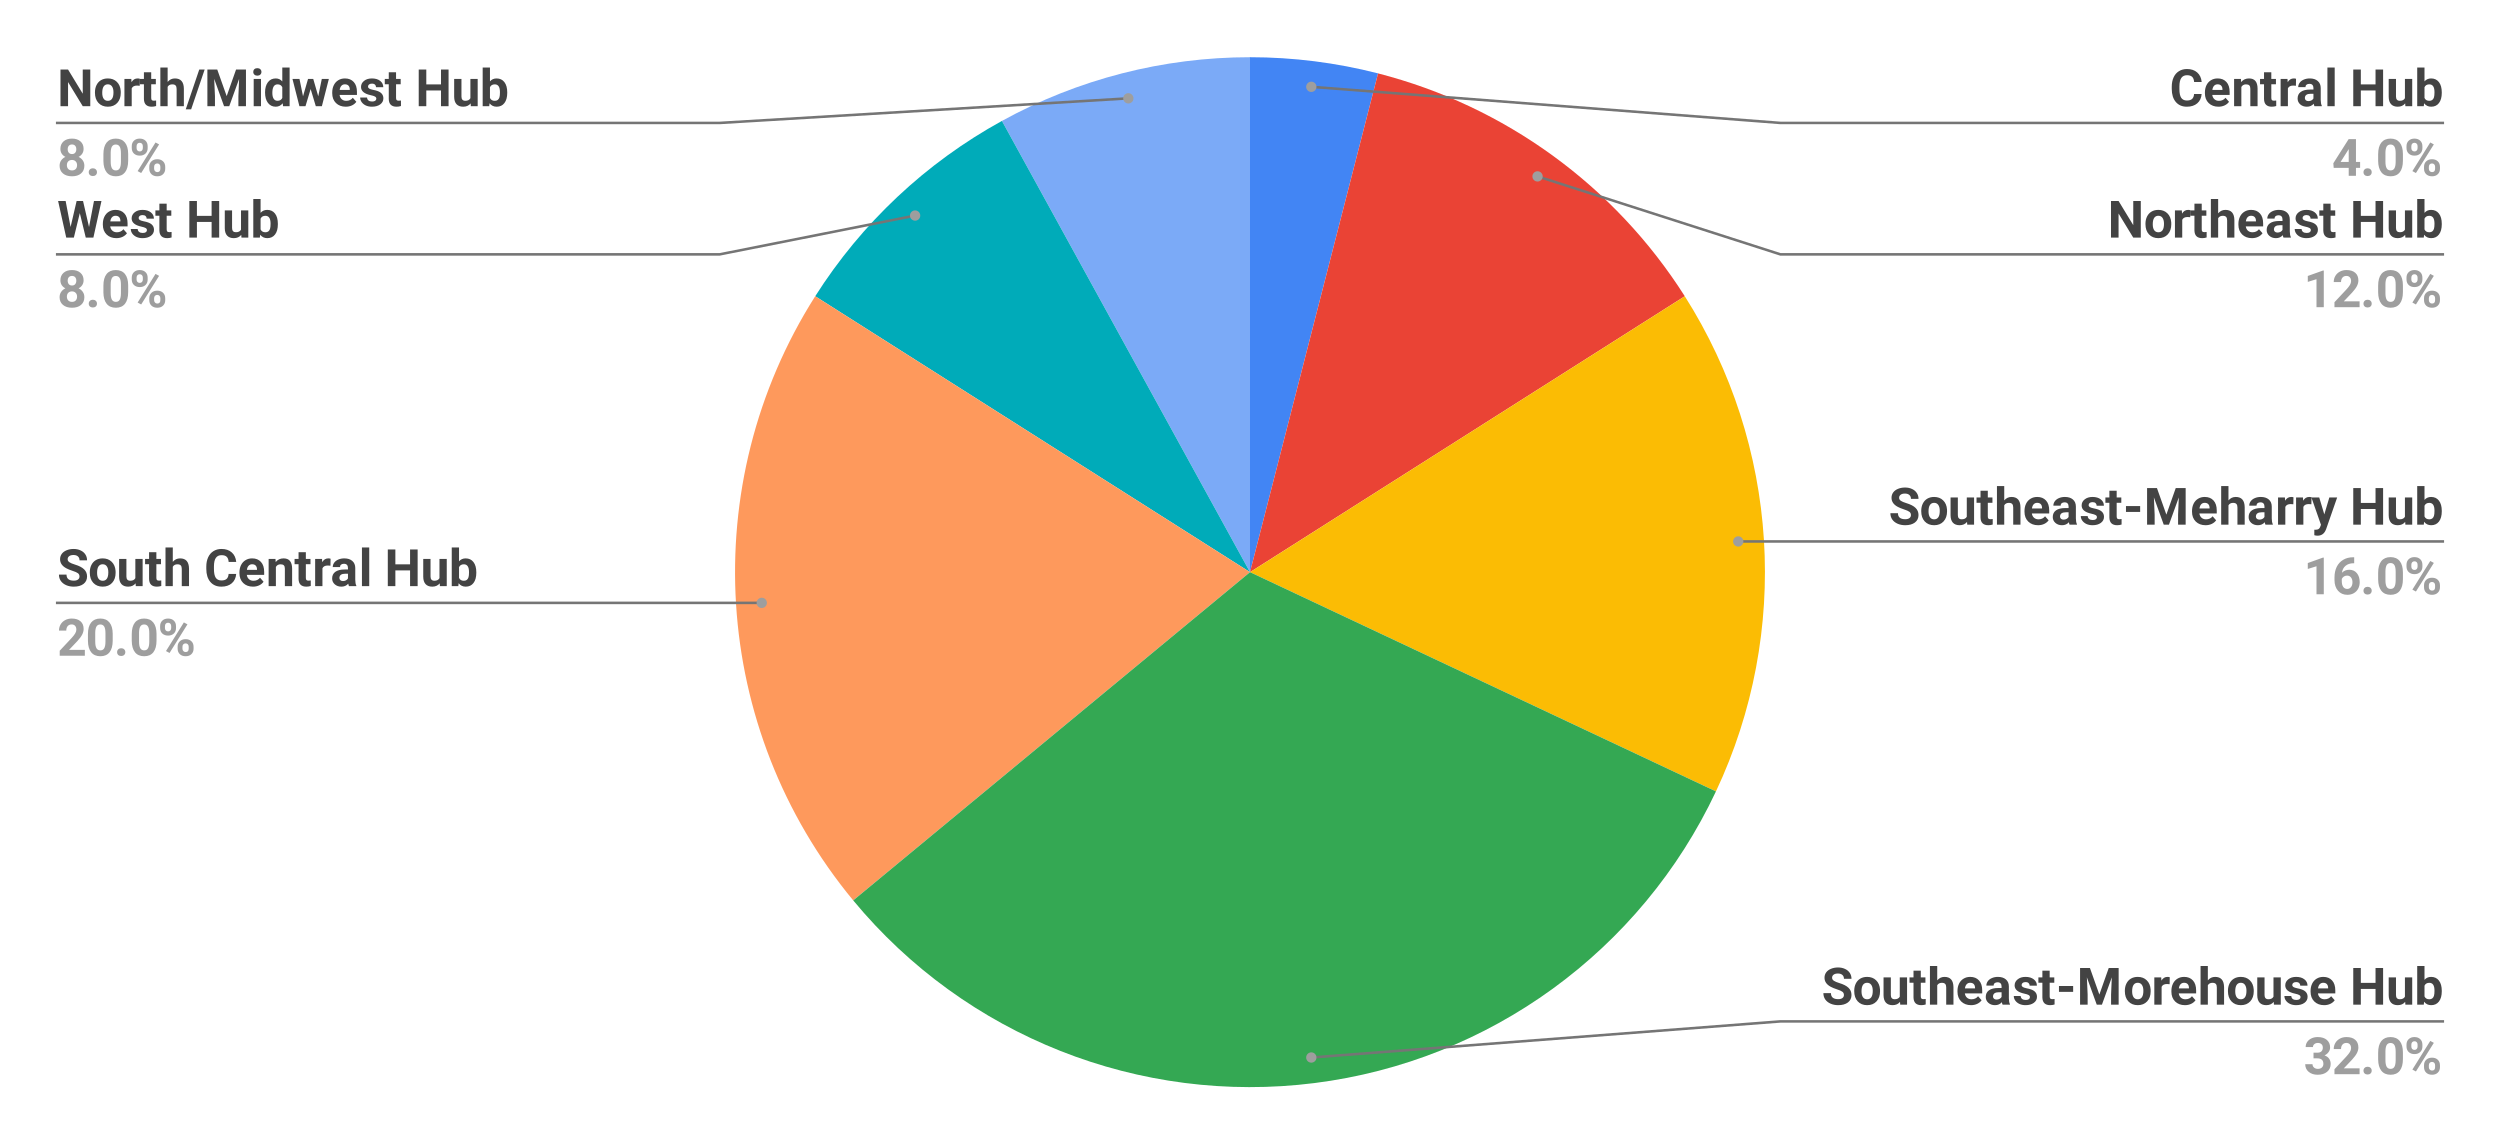 <svg version="1.1" viewBox="0.0 0.0 970.0 444.0" fill="none" stroke="none" stroke-linecap="square" stroke-miterlimit="10" width="970" height="444" xmlns:xlink="http://www.w3.org/1999/xlink" xmlns="http://www.w3.org/2000/svg"><path fill="#ffffff" d="M0 0L970.0 0L970.0 444.0L0 444.0L0 0Z" fill-rule="nonzero"/><path fill="#4285f4" d="M485.0 22.2C501.76 22.2 518.454 24.309 534.688 28.477L485.0 222.0Z" fill-rule="nonzero"/><path fill="#ea4335" d="M534.688 28.477C583.91 41.115 626.467 72.034 653.697 114.942L485.0 222.0Z" fill-rule="nonzero"/><path fill="#fbbc04" d="M653.697 114.942C690.347 172.694 694.908 245.181 665.784 307.071L485.0 222.0Z" fill-rule="nonzero"/><path fill="#7baaf7" d="M388.746 46.914C418.237 30.701 451.346 22.2 485.0 22.2L485.0 222.0Z" fill-rule="nonzero"/><path fill="#00abb9" d="M316.303 114.942C334.336 86.527 359.254 63.127 388.746 46.914L485.0 222.0Z" fill-rule="nonzero"/><path fill="#fe995c" d="M331.051 349.357C275.877 282.663 269.923 188.026 316.303 114.942L485.0 222.0Z" fill-rule="nonzero"/><path fill="#34a853" d="M665.784 307.071C636.661 368.961 577.902 411.652 510.042 420.225C442.181 428.797 374.651 402.06 331.051 349.357L485.0 222.0Z" fill-rule="nonzero"/><path fill="#434343" d="M35.028 41.2L32.106 41.2L26.403 31.841L26.403 41.2L23.466 41.2L23.466 26.981L26.403 26.981L32.106 36.356L32.106 26.981L35.028 26.981L35.028 41.2ZM36.841 35.825Q36.841 34.247 37.45 33.013Q38.059 31.778 39.184 31.106Q40.325 30.434 41.841 30.434Q43.981 30.434 45.325 31.747Q46.684 33.059 46.841 35.294L46.856 36.028Q46.856 38.45 45.497 39.934Q44.138 41.403 41.856 41.403Q39.575 41.403 38.2 39.934Q36.841 38.466 36.841 35.95L36.841 35.825ZM39.669 36.028Q39.669 37.528 40.231 38.325Q40.794 39.122 41.856 39.122Q42.888 39.122 43.45 38.341Q44.028 37.544 44.028 35.825Q44.028 34.341 43.45 33.528Q42.888 32.716 41.841 32.716Q40.794 32.716 40.231 33.528Q39.669 34.341 39.669 36.028ZM54.216 33.278Q53.653 33.2 53.2 33.2Q51.606 33.2 51.106 34.278L51.106 41.2L48.278 41.2L48.278 30.637L50.95 30.637L51.028 31.887Q51.872 30.434 53.388 30.434Q53.856 30.434 54.263 30.559L54.216 33.278ZM58.669 28.028L58.669 30.637L60.466 30.637L60.466 32.7L58.669 32.7L58.669 37.981Q58.669 38.559 58.888 38.825Q59.106 39.075 59.747 39.075Q60.216 39.075 60.575 38.997L60.575 41.138Q59.747 41.403 58.872 41.403Q55.903 41.403 55.841 38.403L55.841 32.7L54.294 32.7L54.294 30.637L55.841 30.637L55.841 28.028L58.669 28.028ZM65.044 31.778Q66.169 30.434 67.856 30.434Q71.294 30.434 71.341 34.434L71.341 41.2L68.528 41.2L68.528 34.513Q68.528 33.606 68.138 33.169Q67.747 32.731 66.841 32.731Q65.591 32.731 65.044 33.684L65.044 41.2L62.216 41.2L62.216 26.2L65.044 26.2L65.044 31.778ZM74.169 42.419L72.075 42.419L77.309 26.981L79.403 26.981L74.169 42.419ZM84.294 26.981L87.95 37.294L91.591 26.981L95.434 26.981L95.434 41.2L92.497 41.2L92.497 37.309L92.778 30.606L88.95 41.2L86.934 41.2L83.106 30.606L83.403 37.309L83.403 41.2L80.466 41.2L80.466 26.981L84.294 26.981ZM101.263 41.2L98.434 41.2L98.434 30.637L101.263 30.637L101.263 41.2ZM98.263 27.903Q98.263 27.262 98.684 26.856Q99.122 26.45 99.841 26.45Q100.575 26.45 100.997 26.856Q101.434 27.262 101.434 27.903Q101.434 28.544 100.997 28.95Q100.559 29.356 99.841 29.356Q99.138 29.356 98.7 28.95Q98.263 28.544 98.263 27.903ZM102.841 35.841Q102.841 33.372 103.95 31.903Q105.059 30.434 106.981 30.434Q108.528 30.434 109.528 31.591L109.528 26.2L112.372 26.2L112.372 41.2L109.825 41.2L109.684 40.075Q108.622 41.403 106.966 41.403Q105.106 41.403 103.966 39.934Q102.841 38.45 102.841 35.841ZM105.669 36.044Q105.669 37.528 106.184 38.325Q106.7 39.106 107.684 39.106Q108.997 39.106 109.528 38.013L109.528 33.841Q109.013 32.731 107.716 32.731Q105.669 32.731 105.669 36.044ZM123.481 37.356L124.856 30.637L127.591 30.637L124.888 41.2L122.528 41.2L120.528 34.544L118.528 41.2L116.169 41.2L113.481 30.637L116.2 30.637L117.575 37.356L119.513 30.637L121.544 30.637L123.481 37.356ZM134.153 41.403Q131.825 41.403 130.356 39.981Q128.903 38.544 128.903 36.169L128.903 35.903Q128.903 34.309 129.512 33.059Q130.137 31.794 131.262 31.122Q132.387 30.434 133.841 30.434Q135.997 30.434 137.247 31.809Q138.497 33.169 138.497 35.684L138.497 36.841L131.762 36.841Q131.903 37.872 132.591 38.497Q133.278 39.122 134.341 39.122Q135.966 39.122 136.887 37.934L138.262 39.497Q137.637 40.388 136.544 40.903Q135.466 41.403 134.153 41.403ZM133.825 32.716Q132.981 32.716 132.45 33.294Q131.934 33.856 131.794 34.903L135.716 34.903L135.716 34.684Q135.7 33.747 135.216 33.231Q134.731 32.716 133.825 32.716ZM146.012 38.278Q146.012 37.763 145.497 37.466Q144.981 37.169 143.856 36.934Q140.075 36.138 140.075 33.731Q140.075 32.325 141.247 31.387Q142.419 30.434 144.294 30.434Q146.309 30.434 147.512 31.387Q148.716 32.325 148.716 33.841L145.903 33.841Q145.903 33.247 145.512 32.856Q145.122 32.45 144.294 32.45Q143.575 32.45 143.184 32.778Q142.794 33.091 142.794 33.591Q142.794 34.059 143.231 34.356Q143.684 34.638 144.731 34.856Q145.794 35.059 146.512 35.325Q148.747 36.138 148.747 38.169Q148.747 39.606 147.512 40.513Q146.278 41.403 144.309 41.403Q142.981 41.403 141.95 40.934Q140.919 40.45 140.325 39.622Q139.747 38.794 139.747 37.841L142.419 37.841Q142.466 38.591 142.981 38.997Q143.497 39.388 144.372 39.388Q145.184 39.388 145.591 39.091Q146.012 38.778 146.012 38.278ZM153.669 28.028L153.669 30.637L155.466 30.637L155.466 32.7L153.669 32.7L153.669 37.981Q153.669 38.559 153.887 38.825Q154.106 39.075 154.747 39.075Q155.216 39.075 155.575 38.997L155.575 41.138Q154.747 41.403 153.872 41.403Q150.903 41.403 150.841 38.403L150.841 32.7L149.294 32.7L149.294 30.637L150.841 30.637L150.841 28.028L153.669 28.028ZM174.044 41.2L171.106 41.2L171.106 35.106L165.403 35.106L165.403 41.2L162.466 41.2L162.466 26.981L165.403 26.981L165.403 32.747L171.106 32.747L171.106 26.981L174.044 26.981L174.044 41.2ZM182.606 40.122Q181.575 41.403 179.716 41.403Q178.028 41.403 177.122 40.419Q176.231 39.434 176.216 37.559L176.216 30.637L179.044 30.637L179.044 37.466Q179.044 39.106 180.544 39.106Q181.981 39.106 182.512 38.106L182.512 30.637L185.341 30.637L185.341 41.2L182.684 41.2L182.606 40.122ZM196.809 36.013Q196.809 38.559 195.716 39.981Q194.637 41.403 192.7 41.403Q190.981 41.403 189.95 40.075L189.825 41.2L187.278 41.2L187.278 26.2L190.106 26.2L190.106 31.575Q191.091 30.434 192.669 30.434Q194.606 30.434 195.7 31.856Q196.809 33.278 196.809 35.856L196.809 36.013ZM193.981 35.809Q193.981 34.2 193.466 33.466Q192.966 32.731 191.966 32.731Q190.622 32.731 190.106 33.841L190.106 38.013Q190.622 39.122 191.981 39.122Q193.356 39.122 193.778 37.778Q193.981 37.122 193.981 35.809Z" fill-rule="nonzero"/><path fill="#9e9e9e" d="M32.434 57.762Q32.434 58.794 31.919 59.606Q31.403 60.403 30.497 60.872Q31.528 61.372 32.122 62.247Q32.731 63.122 32.731 64.309Q32.731 66.2 31.434 67.309Q30.153 68.403 27.934 68.403Q25.731 68.403 24.419 67.294Q23.122 66.184 23.122 64.309Q23.122 63.122 23.731 62.247Q24.341 61.356 25.372 60.872Q24.45 60.403 23.934 59.606Q23.434 58.794 23.434 57.762Q23.434 55.95 24.637 54.872Q25.856 53.778 27.934 53.778Q29.997 53.778 31.216 54.856Q32.434 55.919 32.434 57.762ZM29.903 64.091Q29.903 63.169 29.356 62.622Q28.825 62.059 27.919 62.059Q27.028 62.059 26.481 62.606Q25.95 63.153 25.95 64.091Q25.95 65.013 26.481 65.575Q27.012 66.122 27.95 66.122Q28.856 66.122 29.372 65.591Q29.903 65.044 29.903 64.091ZM29.606 57.903Q29.606 57.059 29.169 56.559Q28.731 56.059 27.934 56.059Q27.137 56.059 26.7 56.559Q26.262 57.044 26.262 57.903Q26.262 58.747 26.7 59.262Q27.137 59.778 27.934 59.778Q28.747 59.778 29.169 59.262Q29.606 58.747 29.606 57.903ZM34.434 66.809Q34.434 66.138 34.888 65.716Q35.341 65.294 36.028 65.294Q36.716 65.294 37.169 65.716Q37.622 66.138 37.622 66.809Q37.622 67.481 37.169 67.903Q36.731 68.309 36.028 68.309Q35.325 68.309 34.872 67.903Q34.434 67.481 34.434 66.809ZM49.731 62.325Q49.731 65.263 48.513 66.841Q47.294 68.403 44.95 68.403Q42.622 68.403 41.388 66.872Q40.153 65.325 40.122 62.466L40.122 59.856Q40.122 56.872 41.356 55.325Q42.606 53.778 44.919 53.778Q47.247 53.778 48.481 55.309Q49.716 56.841 49.731 59.7L49.731 62.325ZM46.919 59.45Q46.919 57.684 46.434 56.887Q45.95 56.075 44.919 56.075Q43.934 56.075 43.45 56.841Q42.981 57.606 42.95 59.231L42.95 62.684Q42.95 64.434 43.419 65.278Q43.903 66.122 44.95 66.122Q45.981 66.122 46.434 65.309Q46.903 64.497 46.919 62.825L46.919 59.45ZM51.122 56.716Q51.122 55.403 51.966 54.591Q52.825 53.778 54.2 53.778Q55.606 53.778 56.45 54.591Q57.294 55.387 57.294 56.762L57.294 57.466Q57.294 58.778 56.45 59.591Q55.606 60.387 54.231 60.387Q52.841 60.387 51.981 59.591Q51.122 58.778 51.122 57.403L51.122 56.716ZM52.997 57.466Q52.997 58.059 53.341 58.419Q53.684 58.762 54.231 58.762Q54.778 58.762 55.091 58.403Q55.419 58.044 55.419 57.434L55.419 56.716Q55.419 56.122 55.091 55.762Q54.778 55.403 54.2 55.403Q53.669 55.403 53.325 55.762Q52.997 56.122 52.997 56.747L52.997 57.466ZM57.919 64.716Q57.919 63.387 58.778 62.591Q59.638 61.778 61.013 61.778Q62.403 61.778 63.247 62.575Q64.106 63.372 64.106 64.778L64.106 65.481Q64.106 66.778 63.263 67.591Q62.434 68.403 61.028 68.403Q59.622 68.403 58.763 67.591Q57.919 66.778 57.919 65.434L57.919 64.716ZM59.794 65.481Q59.794 66.013 60.138 66.403Q60.497 66.778 61.028 66.778Q62.216 66.778 62.216 65.45L62.216 64.716Q62.216 64.122 61.888 63.778Q61.559 63.419 61.013 63.419Q60.466 63.419 60.122 63.778Q59.794 64.122 59.794 64.747L59.794 65.481ZM54.778 67.138L53.403 66.388L60.341 55.278L61.731 56.028L54.778 67.138Z" fill-rule="nonzero"/><path stroke="#757575" stroke-width="1.0" stroke-linecap="butt" d="M22.2 47.7L279.2 47.7L437.796 38.153" fill-rule="nonzero"/><path fill="#9e9e9e" d="M439.796 38.153C439.796 37.049 438.901 36.153 437.796 36.153C436.692 36.153 435.796 37.049 435.796 38.153C435.796 39.258 436.692 40.153 437.796 40.153C438.901 40.153 439.796 39.258 439.796 38.153" fill-rule="nonzero"/><path fill="#434343" d="M34.544 88.091L36.466 77.981L39.372 77.981L36.231 92.2L33.278 92.2L30.966 82.684L28.653 92.2L25.7 92.2L22.544 77.981L25.466 77.981L27.387 88.075L29.731 77.981L32.216 77.981L34.544 88.091ZM45.153 92.403Q42.825 92.403 41.356 90.981Q39.903 89.544 39.903 87.169L39.903 86.903Q39.903 85.309 40.513 84.059Q41.138 82.794 42.263 82.122Q43.388 81.434 44.841 81.434Q46.997 81.434 48.247 82.809Q49.497 84.169 49.497 86.684L49.497 87.841L42.763 87.841Q42.903 88.872 43.591 89.497Q44.278 90.122 45.341 90.122Q46.966 90.122 47.888 88.934L49.263 90.497Q48.638 91.388 47.544 91.903Q46.466 92.403 45.153 92.403ZM44.825 83.716Q43.981 83.716 43.45 84.294Q42.934 84.856 42.794 85.903L46.716 85.903L46.716 85.684Q46.7 84.747 46.216 84.231Q45.731 83.716 44.825 83.716ZM57.013 89.278Q57.013 88.763 56.497 88.466Q55.981 88.169 54.856 87.934Q51.075 87.138 51.075 84.731Q51.075 83.325 52.247 82.388Q53.419 81.434 55.294 81.434Q57.309 81.434 58.513 82.388Q59.716 83.325 59.716 84.841L56.903 84.841Q56.903 84.247 56.513 83.856Q56.122 83.45 55.294 83.45Q54.575 83.45 54.184 83.778Q53.794 84.091 53.794 84.591Q53.794 85.059 54.231 85.356Q54.684 85.638 55.731 85.856Q56.794 86.059 57.513 86.325Q59.747 87.138 59.747 89.169Q59.747 90.606 58.513 91.513Q57.278 92.403 55.309 92.403Q53.981 92.403 52.95 91.934Q51.919 91.45 51.325 90.622Q50.747 89.794 50.747 88.841L53.419 88.841Q53.466 89.591 53.981 89.997Q54.497 90.388 55.372 90.388Q56.184 90.388 56.591 90.091Q57.013 89.778 57.013 89.278ZM64.669 79.028L64.669 81.638L66.466 81.638L66.466 83.7L64.669 83.7L64.669 88.981Q64.669 89.559 64.888 89.825Q65.106 90.075 65.747 90.075Q66.216 90.075 66.575 89.997L66.575 92.138Q65.747 92.403 64.872 92.403Q61.903 92.403 61.841 89.403L61.841 83.7L60.294 83.7L60.294 81.638L61.841 81.638L61.841 79.028L64.669 79.028ZM85.044 92.2L82.106 92.2L82.106 86.106L76.403 86.106L76.403 92.2L73.466 92.2L73.466 77.981L76.403 77.981L76.403 83.747L82.106 83.747L82.106 77.981L85.044 77.981L85.044 92.2ZM93.606 91.122Q92.575 92.403 90.716 92.403Q89.028 92.403 88.122 91.419Q87.231 90.434 87.216 88.559L87.216 81.638L90.044 81.638L90.044 88.466Q90.044 90.106 91.544 90.106Q92.981 90.106 93.513 89.106L93.513 81.638L96.341 81.638L96.341 92.2L93.684 92.2L93.606 91.122ZM107.809 87.013Q107.809 89.559 106.716 90.981Q105.638 92.403 103.7 92.403Q101.981 92.403 100.95 91.075L100.825 92.2L98.278 92.2L98.278 77.2L101.106 77.2L101.106 82.575Q102.091 81.434 103.669 81.434Q105.606 81.434 106.7 82.856Q107.809 84.278 107.809 86.856L107.809 87.013ZM104.981 86.809Q104.981 85.2 104.466 84.466Q103.966 83.731 102.966 83.731Q101.622 83.731 101.106 84.841L101.106 89.013Q101.622 90.122 102.981 90.122Q104.356 90.122 104.778 88.778Q104.981 88.122 104.981 86.809Z" fill-rule="nonzero"/><path fill="#9e9e9e" d="M32.434 108.763Q32.434 109.794 31.919 110.606Q31.403 111.403 30.497 111.872Q31.528 112.372 32.122 113.247Q32.731 114.122 32.731 115.309Q32.731 117.2 31.434 118.309Q30.153 119.403 27.934 119.403Q25.731 119.403 24.419 118.294Q23.122 117.184 23.122 115.309Q23.122 114.122 23.731 113.247Q24.341 112.356 25.372 111.872Q24.45 111.403 23.934 110.606Q23.434 109.794 23.434 108.763Q23.434 106.95 24.637 105.872Q25.856 104.778 27.934 104.778Q29.997 104.778 31.216 105.856Q32.434 106.919 32.434 108.763ZM29.903 115.091Q29.903 114.169 29.356 113.622Q28.825 113.059 27.919 113.059Q27.028 113.059 26.481 113.606Q25.95 114.153 25.95 115.091Q25.95 116.013 26.481 116.575Q27.012 117.122 27.95 117.122Q28.856 117.122 29.372 116.591Q29.903 116.044 29.903 115.091ZM29.606 108.903Q29.606 108.059 29.169 107.559Q28.731 107.059 27.934 107.059Q27.137 107.059 26.7 107.559Q26.262 108.044 26.262 108.903Q26.262 109.747 26.7 110.263Q27.137 110.778 27.934 110.778Q28.747 110.778 29.169 110.263Q29.606 109.747 29.606 108.903ZM34.434 117.809Q34.434 117.138 34.888 116.716Q35.341 116.294 36.028 116.294Q36.716 116.294 37.169 116.716Q37.622 117.138 37.622 117.809Q37.622 118.481 37.169 118.903Q36.731 119.309 36.028 119.309Q35.325 119.309 34.872 118.903Q34.434 118.481 34.434 117.809ZM49.731 113.325Q49.731 116.263 48.513 117.841Q47.294 119.403 44.95 119.403Q42.622 119.403 41.388 117.872Q40.153 116.325 40.122 113.466L40.122 110.856Q40.122 107.872 41.356 106.325Q42.606 104.778 44.919 104.778Q47.247 104.778 48.481 106.309Q49.716 107.841 49.731 110.7L49.731 113.325ZM46.919 110.45Q46.919 108.684 46.434 107.888Q45.95 107.075 44.919 107.075Q43.934 107.075 43.45 107.841Q42.981 108.606 42.95 110.231L42.95 113.684Q42.95 115.434 43.419 116.278Q43.903 117.122 44.95 117.122Q45.981 117.122 46.434 116.309Q46.903 115.497 46.919 113.825L46.919 110.45ZM51.122 107.716Q51.122 106.403 51.966 105.591Q52.825 104.778 54.2 104.778Q55.606 104.778 56.45 105.591Q57.294 106.388 57.294 107.763L57.294 108.466Q57.294 109.778 56.45 110.591Q55.606 111.388 54.231 111.388Q52.841 111.388 51.981 110.591Q51.122 109.778 51.122 108.403L51.122 107.716ZM52.997 108.466Q52.997 109.059 53.341 109.419Q53.684 109.763 54.231 109.763Q54.778 109.763 55.091 109.403Q55.419 109.044 55.419 108.434L55.419 107.716Q55.419 107.122 55.091 106.763Q54.778 106.403 54.2 106.403Q53.669 106.403 53.325 106.763Q52.997 107.122 52.997 107.747L52.997 108.466ZM57.919 115.716Q57.919 114.388 58.778 113.591Q59.638 112.778 61.013 112.778Q62.403 112.778 63.247 113.575Q64.106 114.372 64.106 115.778L64.106 116.481Q64.106 117.778 63.263 118.591Q62.434 119.403 61.028 119.403Q59.622 119.403 58.763 118.591Q57.919 117.778 57.919 116.434L57.919 115.716ZM59.794 116.481Q59.794 117.013 60.138 117.403Q60.497 117.778 61.028 117.778Q62.216 117.778 62.216 116.45L62.216 115.716Q62.216 115.122 61.888 114.778Q61.559 114.419 61.013 114.419Q60.466 114.419 60.122 114.778Q59.794 115.122 59.794 115.747L59.794 116.481ZM54.778 118.138L53.403 117.388L60.341 106.278L61.731 107.028L54.778 118.138Z" fill-rule="nonzero"/><path stroke="#757575" stroke-width="1.0" stroke-linecap="butt" d="M22.2 98.7L279.2 98.7L355.066 83.634" fill-rule="nonzero"/><path fill="#9e9e9e" d="M357.066 83.634C357.066 82.53 356.171 81.634 355.066 81.634C353.962 81.634 353.066 82.53 353.066 83.634C353.066 84.739 353.962 85.634 355.066 85.634C356.171 85.634 357.066 84.739 357.066 83.634" fill-rule="nonzero"/><path fill="#434343" d="M30.841 223.684Q30.841 222.856 30.247 222.418Q29.669 221.965 28.137 221.481Q26.622 220.981 25.731 220.496Q23.309 219.2 23.309 216.981Q23.309 215.825 23.95 214.918Q24.606 214.012 25.825 213.512Q27.044 212.996 28.559 212.996Q30.075 212.996 31.262 213.559Q32.466 214.106 33.122 215.121Q33.778 216.121 33.778 217.403L30.856 217.403Q30.856 216.418 30.231 215.887Q29.622 215.34 28.512 215.34Q27.434 215.34 26.841 215.793Q26.247 216.246 26.247 216.981Q26.247 217.684 26.934 218.153Q27.637 218.621 28.997 219.028Q31.497 219.778 32.638 220.903Q33.778 222.012 33.778 223.668Q33.778 225.512 32.388 226.575Q30.997 227.621 28.622 227.621Q26.981 227.621 25.637 227.028Q24.294 226.418 23.575 225.371Q22.872 224.325 22.872 222.95L25.809 222.95Q25.809 225.293 28.622 225.293Q29.669 225.293 30.247 224.871Q30.841 224.45 30.841 223.684ZM34.841 222.043Q34.841 220.465 35.45 219.231Q36.059 217.996 37.184 217.325Q38.325 216.653 39.841 216.653Q41.981 216.653 43.325 217.965Q44.684 219.278 44.841 221.512L44.856 222.246Q44.856 224.668 43.497 226.153Q42.138 227.621 39.856 227.621Q37.575 227.621 36.2 226.153Q34.841 224.684 34.841 222.168L34.841 222.043ZM37.669 222.246Q37.669 223.746 38.231 224.543Q38.794 225.34 39.856 225.34Q40.888 225.34 41.45 224.559Q42.028 223.762 42.028 222.043Q42.028 220.559 41.45 219.746Q40.888 218.934 39.841 218.934Q38.794 218.934 38.231 219.746Q37.669 220.559 37.669 222.246ZM52.606 226.34Q51.575 227.621 49.716 227.621Q48.028 227.621 47.122 226.637Q46.231 225.653 46.216 223.778L46.216 216.856L49.044 216.856L49.044 223.684Q49.044 225.325 50.544 225.325Q51.981 225.325 52.513 224.325L52.513 216.856L55.341 216.856L55.341 227.418L52.684 227.418L52.606 226.34ZM60.669 214.246L60.669 216.856L62.466 216.856L62.466 218.918L60.669 218.918L60.669 224.2Q60.669 224.778 60.888 225.043Q61.106 225.293 61.747 225.293Q62.216 225.293 62.575 225.215L62.575 227.356Q61.747 227.621 60.872 227.621Q57.903 227.621 57.841 224.621L57.841 218.918L56.294 218.918L56.294 216.856L57.841 216.856L57.841 214.246L60.669 214.246ZM67.044 217.996Q68.169 216.653 69.856 216.653Q73.294 216.653 73.341 220.653L73.341 227.418L70.528 227.418L70.528 220.731Q70.528 219.825 70.138 219.387Q69.747 218.95 68.841 218.95Q67.591 218.95 67.044 219.903L67.044 227.418L64.216 227.418L64.216 212.418L67.044 212.418L67.044 217.996ZM91.638 222.684Q91.466 224.981 89.934 226.309Q88.403 227.621 85.903 227.621Q83.169 227.621 81.606 225.778Q80.044 223.934 80.044 220.715L80.044 219.856Q80.044 217.793 80.763 216.231Q81.481 214.668 82.825 213.84Q84.169 212.996 85.95 212.996Q88.403 212.996 89.903 214.325Q91.419 215.637 91.653 218.028L88.716 218.028Q88.622 216.653 87.95 216.028Q87.294 215.403 85.95 215.403Q84.481 215.403 83.747 216.465Q83.028 217.512 83.013 219.715L83.013 220.793Q83.013 223.09 83.7 224.153Q84.403 225.215 85.903 225.215Q87.263 225.215 87.934 224.606Q88.606 223.981 88.7 222.684L91.638 222.684ZM98.153 227.621Q95.825 227.621 94.356 226.2Q92.903 224.762 92.903 222.387L92.903 222.121Q92.903 220.528 93.513 219.278Q94.138 218.012 95.263 217.34Q96.388 216.653 97.841 216.653Q99.997 216.653 101.247 218.028Q102.497 219.387 102.497 221.903L102.497 223.059L95.763 223.059Q95.903 224.09 96.591 224.715Q97.278 225.34 98.341 225.34Q99.966 225.34 100.888 224.153L102.263 225.715Q101.638 226.606 100.544 227.121Q99.466 227.621 98.153 227.621ZM97.825 218.934Q96.981 218.934 96.45 219.512Q95.934 220.075 95.794 221.121L99.716 221.121L99.716 220.903Q99.7 219.965 99.216 219.45Q98.731 218.934 97.825 218.934ZM106.888 216.856L106.966 218.075Q108.106 216.653 110.013 216.653Q111.684 216.653 112.497 217.637Q113.325 218.621 113.341 220.59L113.341 227.418L110.528 227.418L110.528 220.653Q110.528 219.762 110.138 219.356Q109.747 218.95 108.841 218.95Q107.638 218.95 107.044 219.965L107.044 227.418L104.231 227.418L104.231 216.856L106.888 216.856ZM118.669 214.246L118.669 216.856L120.466 216.856L120.466 218.918L118.669 218.918L118.669 224.2Q118.669 224.778 118.888 225.043Q119.106 225.293 119.747 225.293Q120.216 225.293 120.575 225.215L120.575 227.356Q119.747 227.621 118.872 227.621Q115.903 227.621 115.841 224.621L115.841 218.918L114.294 218.918L114.294 216.856L115.841 216.856L115.841 214.246L118.669 214.246ZM128.216 219.496Q127.653 219.418 127.2 219.418Q125.606 219.418 125.106 220.496L125.106 227.418L122.278 227.418L122.278 216.856L124.95 216.856L125.028 218.106Q125.872 216.653 127.388 216.653Q127.856 216.653 128.262 216.778L128.216 219.496ZM135.403 227.418Q135.216 227.043 135.122 226.465Q134.106 227.621 132.466 227.621Q130.903 227.621 129.887 226.715Q128.872 225.809 128.872 224.45Q128.872 222.762 130.106 221.871Q131.356 220.965 133.716 220.965L135.012 220.965L135.012 220.356Q135.012 219.621 134.637 219.184Q134.262 218.746 133.45 218.746Q132.731 218.746 132.325 219.09Q131.919 219.434 131.919 220.028L129.106 220.028Q129.106 219.106 129.669 218.325Q130.231 217.543 131.262 217.106Q132.309 216.653 133.591 216.653Q135.544 216.653 136.684 217.637Q137.841 218.621 137.841 220.403L137.841 224.981Q137.856 226.481 138.262 227.246L138.262 227.418L135.403 227.418ZM133.075 225.45Q133.7 225.45 134.216 225.184Q134.747 224.903 135.012 224.434L135.012 222.606L133.95 222.606Q131.841 222.606 131.7 224.075L131.684 224.246Q131.684 224.778 132.059 225.121Q132.434 225.45 133.075 225.45ZM143.262 227.418L140.434 227.418L140.434 212.418L143.262 212.418L143.262 227.418ZM162.044 227.418L159.106 227.418L159.106 221.325L153.403 221.325L153.403 227.418L150.466 227.418L150.466 213.2L153.403 213.2L153.403 218.965L159.106 218.965L159.106 213.2L162.044 213.2L162.044 227.418ZM170.606 226.34Q169.575 227.621 167.716 227.621Q166.028 227.621 165.122 226.637Q164.231 225.653 164.216 223.778L164.216 216.856L167.044 216.856L167.044 223.684Q167.044 225.325 168.544 225.325Q169.981 225.325 170.512 224.325L170.512 216.856L173.341 216.856L173.341 227.418L170.684 227.418L170.606 226.34ZM184.809 222.231Q184.809 224.778 183.716 226.2Q182.637 227.621 180.7 227.621Q178.981 227.621 177.95 226.293L177.825 227.418L175.278 227.418L175.278 212.418L178.106 212.418L178.106 217.793Q179.091 216.653 180.669 216.653Q182.606 216.653 183.7 218.075Q184.809 219.496 184.809 222.075L184.809 222.231ZM181.981 222.028Q181.981 220.418 181.466 219.684Q180.966 218.95 179.966 218.95Q178.622 218.95 178.106 220.059L178.106 224.231Q178.622 225.34 179.981 225.34Q181.356 225.34 181.778 223.996Q181.981 223.34 181.981 222.028Z" fill-rule="nonzero"/><path fill="#9e9e9e" d="M32.919 254.418L23.169 254.418L23.169 252.481L27.762 247.575Q28.716 246.543 29.169 245.778Q29.622 244.996 29.622 244.309Q29.622 243.356 29.137 242.825Q28.669 242.278 27.778 242.278Q26.825 242.278 26.262 242.934Q25.716 243.59 25.716 244.668L22.887 244.668Q22.887 243.371 23.497 242.309Q24.122 241.231 25.247 240.621Q26.387 239.996 27.825 239.996Q30.028 239.996 31.231 241.059Q32.45 242.106 32.45 244.043Q32.45 245.09 31.903 246.184Q31.356 247.278 30.028 248.731L26.794 252.137L32.919 252.137L32.919 254.418ZM43.731 248.543Q43.731 251.481 42.513 253.059Q41.294 254.621 38.95 254.621Q36.622 254.621 35.388 253.09Q34.153 251.543 34.122 248.684L34.122 246.075Q34.122 243.09 35.356 241.543Q36.606 239.996 38.919 239.996Q41.247 239.996 42.481 241.528Q43.716 243.059 43.731 245.918L43.731 248.543ZM40.919 245.668Q40.919 243.903 40.434 243.106Q39.95 242.293 38.919 242.293Q37.934 242.293 37.45 243.059Q36.981 243.825 36.95 245.45L36.95 248.903Q36.95 250.653 37.419 251.496Q37.903 252.34 38.95 252.34Q39.981 252.34 40.434 251.528Q40.903 250.715 40.919 249.043L40.919 245.668ZM45.434 253.028Q45.434 252.356 45.888 251.934Q46.341 251.512 47.028 251.512Q47.716 251.512 48.169 251.934Q48.622 252.356 48.622 253.028Q48.622 253.7 48.169 254.121Q47.731 254.528 47.028 254.528Q46.325 254.528 45.872 254.121Q45.434 253.7 45.434 253.028ZM60.731 248.543Q60.731 251.481 59.513 253.059Q58.294 254.621 55.95 254.621Q53.622 254.621 52.388 253.09Q51.153 251.543 51.122 248.684L51.122 246.075Q51.122 243.09 52.356 241.543Q53.606 239.996 55.919 239.996Q58.247 239.996 59.481 241.528Q60.716 243.059 60.731 245.918L60.731 248.543ZM57.919 245.668Q57.919 243.903 57.434 243.106Q56.95 242.293 55.919 242.293Q54.934 242.293 54.45 243.059Q53.981 243.825 53.95 245.45L53.95 248.903Q53.95 250.653 54.419 251.496Q54.903 252.34 55.95 252.34Q56.981 252.34 57.434 251.528Q57.903 250.715 57.919 249.043L57.919 245.668ZM62.122 242.934Q62.122 241.621 62.966 240.809Q63.825 239.996 65.2 239.996Q66.606 239.996 67.45 240.809Q68.294 241.606 68.294 242.981L68.294 243.684Q68.294 244.996 67.45 245.809Q66.606 246.606 65.231 246.606Q63.841 246.606 62.981 245.809Q62.122 244.996 62.122 243.621L62.122 242.934ZM63.997 243.684Q63.997 244.278 64.341 244.637Q64.684 244.981 65.231 244.981Q65.778 244.981 66.091 244.621Q66.419 244.262 66.419 243.653L66.419 242.934Q66.419 242.34 66.091 241.981Q65.778 241.621 65.2 241.621Q64.669 241.621 64.325 241.981Q63.997 242.34 63.997 242.965L63.997 243.684ZM68.919 250.934Q68.919 249.606 69.778 248.809Q70.638 247.996 72.013 247.996Q73.403 247.996 74.247 248.793Q75.106 249.59 75.106 250.996L75.106 251.7Q75.106 252.996 74.263 253.809Q73.434 254.621 72.028 254.621Q70.622 254.621 69.763 253.809Q68.919 252.996 68.919 251.653L68.919 250.934ZM70.794 251.7Q70.794 252.231 71.138 252.621Q71.497 252.996 72.028 252.996Q73.216 252.996 73.216 251.668L73.216 250.934Q73.216 250.34 72.888 249.996Q72.559 249.637 72.013 249.637Q71.466 249.637 71.122 249.996Q70.794 250.34 70.794 250.965L70.794 251.7ZM65.778 253.356L64.403 252.606L71.341 241.496L72.731 242.246L65.778 253.356Z" fill-rule="nonzero"/><path stroke="#757575" stroke-width="1.0" stroke-linecap="butt" d="M22.2 233.918L279.2 233.918L295.565 233.918" fill-rule="nonzero"/><path fill="#9e9e9e" d="M297.565 233.918C297.565 232.814 296.669 231.918 295.565 231.918C294.46 231.918 293.565 232.814 293.565 233.918C293.565 235.023 294.46 235.918 295.565 235.918C296.669 235.918 297.565 235.023 297.565 233.918" fill-rule="nonzero"/><path fill="#434343" d="M854.237 36.466Q854.066 38.763 852.534 40.091Q851.003 41.403 848.503 41.403Q845.769 41.403 844.206 39.559Q842.644 37.716 842.644 34.497L842.644 33.638Q842.644 31.575 843.362 30.012Q844.081 28.45 845.425 27.622Q846.769 26.778 848.55 26.778Q851.003 26.778 852.503 28.106Q854.019 29.419 854.253 31.809L851.316 31.809Q851.222 30.434 850.55 29.809Q849.894 29.184 848.55 29.184Q847.081 29.184 846.347 30.247Q845.628 31.294 845.612 33.497L845.612 34.575Q845.612 36.872 846.3 37.934Q847.003 38.997 848.503 38.997Q849.862 38.997 850.534 38.388Q851.206 37.763 851.3 36.466L854.237 36.466ZM860.753 41.403Q858.425 41.403 856.956 39.981Q855.503 38.544 855.503 36.169L855.503 35.903Q855.503 34.309 856.112 33.059Q856.737 31.794 857.862 31.122Q858.987 30.434 860.441 30.434Q862.597 30.434 863.847 31.809Q865.097 33.169 865.097 35.684L865.097 36.841L858.362 36.841Q858.503 37.872 859.191 38.497Q859.878 39.122 860.941 39.122Q862.566 39.122 863.487 37.934L864.862 39.497Q864.237 40.388 863.144 40.903Q862.066 41.403 860.753 41.403ZM860.425 32.716Q859.581 32.716 859.05 33.294Q858.534 33.856 858.394 34.903L862.316 34.903L862.316 34.684Q862.3 33.747 861.816 33.231Q861.331 32.716 860.425 32.716ZM869.487 30.637L869.566 31.856Q870.706 30.434 872.612 30.434Q874.284 30.434 875.097 31.419Q875.925 32.403 875.941 34.372L875.941 41.2L873.128 41.2L873.128 34.434Q873.128 33.544 872.737 33.138Q872.347 32.731 871.441 32.731Q870.237 32.731 869.644 33.747L869.644 41.2L866.831 41.2L866.831 30.637L869.487 30.637ZM881.269 28.028L881.269 30.637L883.066 30.637L883.066 32.7L881.269 32.7L881.269 37.981Q881.269 38.559 881.487 38.825Q881.706 39.075 882.347 39.075Q882.816 39.075 883.175 38.997L883.175 41.138Q882.347 41.403 881.472 41.403Q878.503 41.403 878.441 38.403L878.441 32.7L876.894 32.7L876.894 30.637L878.441 30.637L878.441 28.028L881.269 28.028ZM890.816 33.278Q890.253 33.2 889.8 33.2Q888.206 33.2 887.706 34.278L887.706 41.2L884.878 41.2L884.878 30.637L887.55 30.637L887.628 31.887Q888.472 30.434 889.987 30.434Q890.456 30.434 890.862 30.559L890.816 33.278ZM898.003 41.2Q897.816 40.825 897.722 40.247Q896.706 41.403 895.066 41.403Q893.503 41.403 892.487 40.497Q891.472 39.591 891.472 38.231Q891.472 36.544 892.706 35.653Q893.956 34.747 896.316 34.747L897.612 34.747L897.612 34.138Q897.612 33.403 897.237 32.966Q896.862 32.528 896.05 32.528Q895.331 32.528 894.925 32.872Q894.519 33.216 894.519 33.809L891.706 33.809Q891.706 32.888 892.269 32.106Q892.831 31.325 893.862 30.887Q894.909 30.434 896.191 30.434Q898.144 30.434 899.284 31.419Q900.441 32.403 900.441 34.184L900.441 38.763Q900.456 40.263 900.862 41.028L900.862 41.2L898.003 41.2ZM895.675 39.231Q896.3 39.231 896.816 38.966Q897.347 38.684 897.612 38.216L897.612 36.388L896.55 36.388Q894.441 36.388 894.3 37.856L894.284 38.028Q894.284 38.559 894.659 38.903Q895.034 39.231 895.675 39.231ZM905.862 41.2L903.034 41.2L903.034 26.2L905.862 26.2L905.862 41.2ZM924.644 41.2L921.706 41.2L921.706 35.106L916.003 35.106L916.003 41.2L913.066 41.2L913.066 26.981L916.003 26.981L916.003 32.747L921.706 32.747L921.706 26.981L924.644 26.981L924.644 41.2ZM933.206 40.122Q932.175 41.403 930.316 41.403Q928.628 41.403 927.722 40.419Q926.831 39.434 926.816 37.559L926.816 30.637L929.644 30.637L929.644 37.466Q929.644 39.106 931.144 39.106Q932.581 39.106 933.112 38.106L933.112 30.637L935.941 30.637L935.941 41.2L933.284 41.2L933.206 40.122ZM947.409 36.013Q947.409 38.559 946.316 39.981Q945.237 41.403 943.3 41.403Q941.581 41.403 940.55 40.075L940.425 41.2L937.878 41.2L937.878 26.2L940.706 26.2L940.706 31.575Q941.691 30.434 943.269 30.434Q945.206 30.434 946.3 31.856Q947.409 33.278 947.409 35.856L947.409 36.013ZM944.581 35.809Q944.581 34.2 944.066 33.466Q943.566 32.731 942.566 32.731Q941.222 32.731 940.706 33.841L940.706 38.013Q941.222 39.122 942.581 39.122Q943.956 39.122 944.378 37.778Q944.581 37.122 944.581 35.809Z" fill-rule="nonzero"/><path fill="#9e9e9e" d="M914.112 62.841L915.722 62.841L915.722 65.122L914.112 65.122L914.112 68.2L911.3 68.2L911.3 65.122L905.472 65.122L905.331 63.341L911.269 53.981L914.112 53.981L914.112 62.841ZM908.144 62.841L911.3 62.841L911.3 57.825L911.112 58.153L908.144 62.841ZM917.034 66.809Q917.034 66.138 917.487 65.716Q917.941 65.294 918.628 65.294Q919.316 65.294 919.769 65.716Q920.222 66.138 920.222 66.809Q920.222 67.481 919.769 67.903Q919.331 68.309 918.628 68.309Q917.925 68.309 917.472 67.903Q917.034 67.481 917.034 66.809ZM932.331 62.325Q932.331 65.263 931.112 66.841Q929.894 68.403 927.55 68.403Q925.222 68.403 923.987 66.872Q922.753 65.325 922.722 62.466L922.722 59.856Q922.722 56.872 923.956 55.325Q925.206 53.778 927.519 53.778Q929.847 53.778 931.081 55.309Q932.316 56.841 932.331 59.7L932.331 62.325ZM929.519 59.45Q929.519 57.684 929.034 56.887Q928.55 56.075 927.519 56.075Q926.534 56.075 926.05 56.841Q925.581 57.606 925.55 59.231L925.55 62.684Q925.55 64.434 926.019 65.278Q926.503 66.122 927.55 66.122Q928.581 66.122 929.034 65.309Q929.503 64.497 929.519 62.825L929.519 59.45ZM933.722 56.716Q933.722 55.403 934.566 54.591Q935.425 53.778 936.8 53.778Q938.206 53.778 939.05 54.591Q939.894 55.387 939.894 56.762L939.894 57.466Q939.894 58.778 939.05 59.591Q938.206 60.387 936.831 60.387Q935.441 60.387 934.581 59.591Q933.722 58.778 933.722 57.403L933.722 56.716ZM935.597 57.466Q935.597 58.059 935.941 58.419Q936.284 58.762 936.831 58.762Q937.378 58.762 937.691 58.403Q938.019 58.044 938.019 57.434L938.019 56.716Q938.019 56.122 937.691 55.762Q937.378 55.403 936.8 55.403Q936.269 55.403 935.925 55.762Q935.597 56.122 935.597 56.747L935.597 57.466ZM940.519 64.716Q940.519 63.387 941.378 62.591Q942.237 61.778 943.612 61.778Q945.003 61.778 945.847 62.575Q946.706 63.372 946.706 64.778L946.706 65.481Q946.706 66.778 945.862 67.591Q945.034 68.403 943.628 68.403Q942.222 68.403 941.362 67.591Q940.519 66.778 940.519 65.434L940.519 64.716ZM942.394 65.481Q942.394 66.013 942.737 66.403Q943.097 66.778 943.628 66.778Q944.816 66.778 944.816 65.45L944.816 64.716Q944.816 64.122 944.487 63.778Q944.159 63.419 943.612 63.419Q943.066 63.419 942.722 63.778Q942.394 64.122 942.394 64.747L942.394 65.481ZM937.378 67.138L936.003 66.388L942.941 55.278L944.331 56.028L937.378 67.138Z" fill-rule="nonzero"/><path stroke="#757575" stroke-width="1.0" stroke-linecap="butt" d="M947.8 47.7L690.8 47.7L508.789 33.687" fill-rule="nonzero"/><path fill="#9e9e9e" d="M510.789 33.687C510.789 32.582 509.894 31.687 508.789 31.687C507.685 31.687 506.789 32.582 506.789 33.687C506.789 34.791 507.685 35.687 508.789 35.687C509.894 35.687 510.789 34.791 510.789 33.687" fill-rule="nonzero"/><path fill="#434343" d="M830.628 92.2L827.706 92.2L822.003 82.841L822.003 92.2L819.066 92.2L819.066 77.981L822.003 77.981L827.706 87.356L827.706 77.981L830.628 77.981L830.628 92.2ZM832.441 86.825Q832.441 85.247 833.05 84.013Q833.659 82.778 834.784 82.106Q835.925 81.434 837.441 81.434Q839.581 81.434 840.925 82.747Q842.284 84.059 842.441 86.294L842.456 87.028Q842.456 89.45 841.097 90.934Q839.737 92.403 837.456 92.403Q835.175 92.403 833.8 90.934Q832.441 89.466 832.441 86.95L832.441 86.825ZM835.269 87.028Q835.269 88.528 835.831 89.325Q836.394 90.122 837.456 90.122Q838.487 90.122 839.05 89.341Q839.628 88.544 839.628 86.825Q839.628 85.341 839.05 84.528Q838.487 83.716 837.441 83.716Q836.394 83.716 835.831 84.528Q835.269 85.341 835.269 87.028ZM849.816 84.278Q849.253 84.2 848.8 84.2Q847.206 84.2 846.706 85.278L846.706 92.2L843.878 92.2L843.878 81.638L846.55 81.638L846.628 82.888Q847.472 81.434 848.987 81.434Q849.456 81.434 849.862 81.559L849.816 84.278ZM854.269 79.028L854.269 81.638L856.066 81.638L856.066 83.7L854.269 83.7L854.269 88.981Q854.269 89.559 854.487 89.825Q854.706 90.075 855.347 90.075Q855.816 90.075 856.175 89.997L856.175 92.138Q855.347 92.403 854.472 92.403Q851.503 92.403 851.441 89.403L851.441 83.7L849.894 83.7L849.894 81.638L851.441 81.638L851.441 79.028L854.269 79.028ZM860.644 82.778Q861.769 81.434 863.456 81.434Q866.894 81.434 866.941 85.434L866.941 92.2L864.128 92.2L864.128 85.513Q864.128 84.606 863.737 84.169Q863.347 83.731 862.441 83.731Q861.191 83.731 860.644 84.684L860.644 92.2L857.816 92.2L857.816 77.2L860.644 77.2L860.644 82.778ZM873.753 92.403Q871.425 92.403 869.956 90.981Q868.503 89.544 868.503 87.169L868.503 86.903Q868.503 85.309 869.112 84.059Q869.737 82.794 870.862 82.122Q871.987 81.434 873.441 81.434Q875.597 81.434 876.847 82.809Q878.097 84.169 878.097 86.684L878.097 87.841L871.362 87.841Q871.503 88.872 872.191 89.497Q872.878 90.122 873.941 90.122Q875.566 90.122 876.487 88.934L877.862 90.497Q877.237 91.388 876.144 91.903Q875.066 92.403 873.753 92.403ZM873.425 83.716Q872.581 83.716 872.05 84.294Q871.534 84.856 871.394 85.903L875.316 85.903L875.316 85.684Q875.3 84.747 874.816 84.231Q874.331 83.716 873.425 83.716ZM886.003 92.2Q885.816 91.825 885.722 91.247Q884.706 92.403 883.066 92.403Q881.503 92.403 880.487 91.497Q879.472 90.591 879.472 89.231Q879.472 87.544 880.706 86.653Q881.956 85.747 884.316 85.747L885.612 85.747L885.612 85.138Q885.612 84.403 885.237 83.966Q884.862 83.528 884.05 83.528Q883.331 83.528 882.925 83.872Q882.519 84.216 882.519 84.809L879.706 84.809Q879.706 83.888 880.269 83.106Q880.831 82.325 881.862 81.888Q882.909 81.434 884.191 81.434Q886.144 81.434 887.284 82.419Q888.441 83.403 888.441 85.184L888.441 89.763Q888.456 91.263 888.862 92.028L888.862 92.2L886.003 92.2ZM883.675 90.231Q884.3 90.231 884.816 89.966Q885.347 89.684 885.612 89.216L885.612 87.388L884.55 87.388Q882.441 87.388 882.3 88.856L882.284 89.028Q882.284 89.559 882.659 89.903Q883.034 90.231 883.675 90.231ZM896.612 89.278Q896.612 88.763 896.097 88.466Q895.581 88.169 894.456 87.934Q890.675 87.138 890.675 84.731Q890.675 83.325 891.847 82.388Q893.019 81.434 894.894 81.434Q896.909 81.434 898.112 82.388Q899.316 83.325 899.316 84.841L896.503 84.841Q896.503 84.247 896.112 83.856Q895.722 83.45 894.894 83.45Q894.175 83.45 893.784 83.778Q893.394 84.091 893.394 84.591Q893.394 85.059 893.831 85.356Q894.284 85.638 895.331 85.856Q896.394 86.059 897.112 86.325Q899.347 87.138 899.347 89.169Q899.347 90.606 898.112 91.513Q896.878 92.403 894.909 92.403Q893.581 92.403 892.55 91.934Q891.519 91.45 890.925 90.622Q890.347 89.794 890.347 88.841L893.019 88.841Q893.066 89.591 893.581 89.997Q894.097 90.388 894.972 90.388Q895.784 90.388 896.191 90.091Q896.612 89.778 896.612 89.278ZM904.269 79.028L904.269 81.638L906.066 81.638L906.066 83.7L904.269 83.7L904.269 88.981Q904.269 89.559 904.487 89.825Q904.706 90.075 905.347 90.075Q905.816 90.075 906.175 89.997L906.175 92.138Q905.347 92.403 904.472 92.403Q901.503 92.403 901.441 89.403L901.441 83.7L899.894 83.7L899.894 81.638L901.441 81.638L901.441 79.028L904.269 79.028ZM924.644 92.2L921.706 92.2L921.706 86.106L916.003 86.106L916.003 92.2L913.066 92.2L913.066 77.981L916.003 77.981L916.003 83.747L921.706 83.747L921.706 77.981L924.644 77.981L924.644 92.2ZM933.206 91.122Q932.175 92.403 930.316 92.403Q928.628 92.403 927.722 91.419Q926.831 90.434 926.816 88.559L926.816 81.638L929.644 81.638L929.644 88.466Q929.644 90.106 931.144 90.106Q932.581 90.106 933.112 89.106L933.112 81.638L935.941 81.638L935.941 92.2L933.284 92.2L933.206 91.122ZM947.409 87.013Q947.409 89.559 946.316 90.981Q945.237 92.403 943.3 92.403Q941.581 92.403 940.55 91.075L940.425 92.2L937.878 92.2L937.878 77.2L940.706 77.2L940.706 82.575Q941.691 81.434 943.269 81.434Q945.206 81.434 946.3 82.856Q947.409 84.278 947.409 86.856L947.409 87.013ZM944.581 86.809Q944.581 85.2 944.066 84.466Q943.566 83.731 942.566 83.731Q941.222 83.731 940.706 84.841L940.706 89.013Q941.222 90.122 942.581 90.122Q943.956 90.122 944.378 88.778Q944.581 88.122 944.581 86.809Z" fill-rule="nonzero"/><path fill="#9e9e9e" d="M901.628 119.2L898.8 119.2L898.8 108.325L895.425 109.372L895.425 107.075L901.316 104.966L901.628 104.966L901.628 119.2ZM915.519 119.2L905.769 119.2L905.769 117.263L910.362 112.356Q911.316 111.325 911.769 110.559Q912.222 109.778 912.222 109.091Q912.222 108.138 911.737 107.606Q911.269 107.059 910.378 107.059Q909.425 107.059 908.862 107.716Q908.316 108.372 908.316 109.45L905.487 109.45Q905.487 108.153 906.097 107.091Q906.722 106.013 907.847 105.403Q908.987 104.778 910.425 104.778Q912.628 104.778 913.831 105.841Q915.05 106.888 915.05 108.825Q915.05 109.872 914.503 110.966Q913.956 112.059 912.628 113.513L909.394 116.919L915.519 116.919L915.519 119.2ZM917.034 117.809Q917.034 117.138 917.487 116.716Q917.941 116.294 918.628 116.294Q919.316 116.294 919.769 116.716Q920.222 117.138 920.222 117.809Q920.222 118.481 919.769 118.903Q919.331 119.309 918.628 119.309Q917.925 119.309 917.472 118.903Q917.034 118.481 917.034 117.809ZM932.331 113.325Q932.331 116.263 931.112 117.841Q929.894 119.403 927.55 119.403Q925.222 119.403 923.987 117.872Q922.753 116.325 922.722 113.466L922.722 110.856Q922.722 107.872 923.956 106.325Q925.206 104.778 927.519 104.778Q929.847 104.778 931.081 106.309Q932.316 107.841 932.331 110.7L932.331 113.325ZM929.519 110.45Q929.519 108.684 929.034 107.888Q928.55 107.075 927.519 107.075Q926.534 107.075 926.05 107.841Q925.581 108.606 925.55 110.231L925.55 113.684Q925.55 115.434 926.019 116.278Q926.503 117.122 927.55 117.122Q928.581 117.122 929.034 116.309Q929.503 115.497 929.519 113.825L929.519 110.45ZM933.722 107.716Q933.722 106.403 934.566 105.591Q935.425 104.778 936.8 104.778Q938.206 104.778 939.05 105.591Q939.894 106.388 939.894 107.763L939.894 108.466Q939.894 109.778 939.05 110.591Q938.206 111.388 936.831 111.388Q935.441 111.388 934.581 110.591Q933.722 109.778 933.722 108.403L933.722 107.716ZM935.597 108.466Q935.597 109.059 935.941 109.419Q936.284 109.763 936.831 109.763Q937.378 109.763 937.691 109.403Q938.019 109.044 938.019 108.434L938.019 107.716Q938.019 107.122 937.691 106.763Q937.378 106.403 936.8 106.403Q936.269 106.403 935.925 106.763Q935.597 107.122 935.597 107.747L935.597 108.466ZM940.519 115.716Q940.519 114.388 941.378 113.591Q942.237 112.778 943.612 112.778Q945.003 112.778 945.847 113.575Q946.706 114.372 946.706 115.778L946.706 116.481Q946.706 117.778 945.862 118.591Q945.034 119.403 943.628 119.403Q942.222 119.403 941.362 118.591Q940.519 117.778 940.519 116.434L940.519 115.716ZM942.394 116.481Q942.394 117.013 942.737 117.403Q943.097 117.778 943.628 117.778Q944.816 117.778 944.816 116.45L944.816 115.716Q944.816 115.122 944.487 114.778Q944.159 114.419 943.612 114.419Q943.066 114.419 942.722 114.778Q942.394 115.122 942.394 115.747L942.394 116.481ZM937.378 118.138L936.003 117.388L942.941 106.278L944.331 107.028L937.378 118.138Z" fill-rule="nonzero"/><path stroke="#757575" stroke-width="1.0" stroke-linecap="butt" d="M947.8 98.7L690.8 98.7L596.567 68.44" fill-rule="nonzero"/><path fill="#9e9e9e" d="M598.567 68.44C598.567 67.336 597.672 66.44 596.567 66.44C595.463 66.44 594.567 67.336 594.567 68.44C594.567 69.545 595.463 70.44 596.567 70.44C597.672 70.44 598.567 69.545 598.567 68.44" fill-rule="nonzero"/><path fill="#434343" d="M741.441 199.847Q741.441 199.019 740.847 198.582Q740.269 198.129 738.737 197.644Q737.222 197.144 736.331 196.66Q733.909 195.363 733.909 193.144Q733.909 191.988 734.55 191.082Q735.206 190.175 736.425 189.675Q737.644 189.16 739.159 189.16Q740.675 189.16 741.862 189.722Q743.066 190.269 743.722 191.285Q744.378 192.285 744.378 193.566L741.456 193.566Q741.456 192.582 740.831 192.05Q740.222 191.504 739.112 191.504Q738.034 191.504 737.441 191.957Q736.847 192.41 736.847 193.144Q736.847 193.847 737.534 194.316Q738.237 194.785 739.597 195.191Q742.097 195.941 743.237 197.066Q744.378 198.175 744.378 199.832Q744.378 201.675 742.987 202.738Q741.597 203.785 739.222 203.785Q737.581 203.785 736.237 203.191Q734.894 202.582 734.175 201.535Q733.472 200.488 733.472 199.113L736.409 199.113Q736.409 201.457 739.222 201.457Q740.269 201.457 740.847 201.035Q741.441 200.613 741.441 199.847ZM745.441 198.207Q745.441 196.629 746.05 195.394Q746.659 194.16 747.784 193.488Q748.925 192.816 750.441 192.816Q752.581 192.816 753.925 194.129Q755.284 195.441 755.441 197.675L755.456 198.41Q755.456 200.832 754.097 202.316Q752.737 203.785 750.456 203.785Q748.175 203.785 746.8 202.316Q745.441 200.847 745.441 198.332L745.441 198.207ZM748.269 198.41Q748.269 199.91 748.831 200.707Q749.394 201.504 750.456 201.504Q751.487 201.504 752.05 200.722Q752.628 199.925 752.628 198.207Q752.628 196.722 752.05 195.91Q751.487 195.097 750.441 195.097Q749.394 195.097 748.831 195.91Q748.269 196.722 748.269 198.41ZM763.206 202.504Q762.175 203.785 760.316 203.785Q758.628 203.785 757.722 202.8Q756.831 201.816 756.816 199.941L756.816 193.019L759.644 193.019L759.644 199.847Q759.644 201.488 761.144 201.488Q762.581 201.488 763.112 200.488L763.112 193.019L765.941 193.019L765.941 203.582L763.284 203.582L763.206 202.504ZM771.269 190.41L771.269 193.019L773.066 193.019L773.066 195.082L771.269 195.082L771.269 200.363Q771.269 200.941 771.487 201.207Q771.706 201.457 772.347 201.457Q772.816 201.457 773.175 201.379L773.175 203.519Q772.347 203.785 771.472 203.785Q768.503 203.785 768.441 200.785L768.441 195.082L766.894 195.082L766.894 193.019L768.441 193.019L768.441 190.41L771.269 190.41ZM777.644 194.16Q778.769 192.816 780.456 192.816Q783.894 192.816 783.941 196.816L783.941 203.582L781.128 203.582L781.128 196.894Q781.128 195.988 780.737 195.55Q780.347 195.113 779.441 195.113Q778.191 195.113 777.644 196.066L777.644 203.582L774.816 203.582L774.816 188.582L777.644 188.582L777.644 194.16ZM790.753 203.785Q788.425 203.785 786.956 202.363Q785.503 200.925 785.503 198.55L785.503 198.285Q785.503 196.691 786.112 195.441Q786.737 194.175 787.862 193.504Q788.987 192.816 790.441 192.816Q792.597 192.816 793.847 194.191Q795.097 195.55 795.097 198.066L795.097 199.222L788.362 199.222Q788.503 200.254 789.191 200.879Q789.878 201.504 790.941 201.504Q792.566 201.504 793.487 200.316L794.862 201.879Q794.237 202.769 793.144 203.285Q792.066 203.785 790.753 203.785ZM790.425 195.097Q789.581 195.097 789.05 195.675Q788.534 196.238 788.394 197.285L792.316 197.285L792.316 197.066Q792.3 196.129 791.816 195.613Q791.331 195.097 790.425 195.097ZM803.003 203.582Q802.816 203.207 802.722 202.629Q801.706 203.785 800.066 203.785Q798.503 203.785 797.487 202.879Q796.472 201.972 796.472 200.613Q796.472 198.925 797.706 198.035Q798.956 197.129 801.316 197.129L802.612 197.129L802.612 196.519Q802.612 195.785 802.237 195.347Q801.862 194.91 801.05 194.91Q800.331 194.91 799.925 195.254Q799.519 195.597 799.519 196.191L796.706 196.191Q796.706 195.269 797.269 194.488Q797.831 193.707 798.862 193.269Q799.909 192.816 801.191 192.816Q803.144 192.816 804.284 193.8Q805.441 194.785 805.441 196.566L805.441 201.144Q805.456 202.644 805.862 203.41L805.862 203.582L803.003 203.582ZM800.675 201.613Q801.3 201.613 801.816 201.347Q802.347 201.066 802.612 200.597L802.612 198.769L801.55 198.769Q799.441 198.769 799.3 200.238L799.284 200.41Q799.284 200.941 799.659 201.285Q800.034 201.613 800.675 201.613ZM813.612 200.66Q813.612 200.144 813.097 199.847Q812.581 199.55 811.456 199.316Q807.675 198.519 807.675 196.113Q807.675 194.707 808.847 193.769Q810.019 192.816 811.894 192.816Q813.909 192.816 815.112 193.769Q816.316 194.707 816.316 196.222L813.503 196.222Q813.503 195.629 813.112 195.238Q812.722 194.832 811.894 194.832Q811.175 194.832 810.784 195.16Q810.394 195.472 810.394 195.972Q810.394 196.441 810.831 196.738Q811.284 197.019 812.331 197.238Q813.394 197.441 814.112 197.707Q816.347 198.519 816.347 200.55Q816.347 201.988 815.112 202.894Q813.878 203.785 811.909 203.785Q810.581 203.785 809.55 203.316Q808.519 202.832 807.925 202.004Q807.347 201.175 807.347 200.222L810.019 200.222Q810.066 200.972 810.581 201.379Q811.097 201.769 811.972 201.769Q812.784 201.769 813.191 201.472Q813.612 201.16 813.612 200.66ZM821.269 190.41L821.269 193.019L823.066 193.019L823.066 195.082L821.269 195.082L821.269 200.363Q821.269 200.941 821.487 201.207Q821.706 201.457 822.347 201.457Q822.816 201.457 823.175 201.379L823.175 203.519Q822.347 203.785 821.472 203.785Q818.503 203.785 818.441 200.785L818.441 195.082L816.894 195.082L816.894 193.019L818.441 193.019L818.441 190.41L821.269 190.41ZM830.378 198.629L824.878 198.629L824.878 196.347L830.378 196.347L830.378 198.629ZM836.894 189.363L840.55 199.675L844.191 189.363L848.034 189.363L848.034 203.582L845.097 203.582L845.097 199.691L845.378 192.988L841.55 203.582L839.534 203.582L835.706 192.988L836.003 199.691L836.003 203.582L833.066 203.582L833.066 189.363L836.894 189.363ZM855.753 203.785Q853.425 203.785 851.956 202.363Q850.503 200.925 850.503 198.55L850.503 198.285Q850.503 196.691 851.112 195.441Q851.737 194.175 852.862 193.504Q853.987 192.816 855.441 192.816Q857.597 192.816 858.847 194.191Q860.097 195.55 860.097 198.066L860.097 199.222L853.362 199.222Q853.503 200.254 854.191 200.879Q854.878 201.504 855.941 201.504Q857.566 201.504 858.487 200.316L859.862 201.879Q859.237 202.769 858.144 203.285Q857.066 203.785 855.753 203.785ZM855.425 195.097Q854.581 195.097 854.05 195.675Q853.534 196.238 853.394 197.285L857.316 197.285L857.316 197.066Q857.3 196.129 856.816 195.613Q856.331 195.097 855.425 195.097ZM864.644 194.16Q865.769 192.816 867.456 192.816Q870.894 192.816 870.941 196.816L870.941 203.582L868.128 203.582L868.128 196.894Q868.128 195.988 867.737 195.55Q867.347 195.113 866.441 195.113Q865.191 195.113 864.644 196.066L864.644 203.582L861.816 203.582L861.816 188.582L864.644 188.582L864.644 194.16ZM879.003 203.582Q878.816 203.207 878.722 202.629Q877.706 203.785 876.066 203.785Q874.503 203.785 873.487 202.879Q872.472 201.972 872.472 200.613Q872.472 198.925 873.706 198.035Q874.956 197.129 877.316 197.129L878.612 197.129L878.612 196.519Q878.612 195.785 878.237 195.347Q877.862 194.91 877.05 194.91Q876.331 194.91 875.925 195.254Q875.519 195.597 875.519 196.191L872.706 196.191Q872.706 195.269 873.269 194.488Q873.831 193.707 874.862 193.269Q875.909 192.816 877.191 192.816Q879.144 192.816 880.284 193.8Q881.441 194.785 881.441 196.566L881.441 201.144Q881.456 202.644 881.862 203.41L881.862 203.582L879.003 203.582ZM876.675 201.613Q877.3 201.613 877.816 201.347Q878.347 201.066 878.612 200.597L878.612 198.769L877.55 198.769Q875.441 198.769 875.3 200.238L875.284 200.41Q875.284 200.941 875.659 201.285Q876.034 201.613 876.675 201.613ZM889.816 195.66Q889.253 195.582 888.8 195.582Q887.206 195.582 886.706 196.66L886.706 203.582L883.878 203.582L883.878 193.019L886.55 193.019L886.628 194.269Q887.472 192.816 888.987 192.816Q889.456 192.816 889.862 192.941L889.816 195.66ZM896.816 195.66Q896.253 195.582 895.8 195.582Q894.206 195.582 893.706 196.66L893.706 203.582L890.878 203.582L890.878 193.019L893.55 193.019L893.628 194.269Q894.472 192.816 895.987 192.816Q896.456 192.816 896.862 192.941L896.816 195.66ZM901.831 199.582L903.784 193.019L906.816 193.019L902.566 205.222L902.331 205.785Q901.378 207.847 899.206 207.847Q898.581 207.847 897.956 207.66L897.956 205.519L898.378 205.535Q899.191 205.535 899.581 205.285Q899.972 205.05 900.206 204.488L900.534 203.613L896.831 193.019L899.862 193.019L901.831 199.582ZM924.644 203.582L921.706 203.582L921.706 197.488L916.003 197.488L916.003 203.582L913.066 203.582L913.066 189.363L916.003 189.363L916.003 195.129L921.706 195.129L921.706 189.363L924.644 189.363L924.644 203.582ZM933.206 202.504Q932.175 203.785 930.316 203.785Q928.628 203.785 927.722 202.8Q926.831 201.816 926.816 199.941L926.816 193.019L929.644 193.019L929.644 199.847Q929.644 201.488 931.144 201.488Q932.581 201.488 933.112 200.488L933.112 193.019L935.941 193.019L935.941 203.582L933.284 203.582L933.206 202.504ZM947.409 198.394Q947.409 200.941 946.316 202.363Q945.237 203.785 943.3 203.785Q941.581 203.785 940.55 202.457L940.425 203.582L937.878 203.582L937.878 188.582L940.706 188.582L940.706 193.957Q941.691 192.816 943.269 192.816Q945.206 192.816 946.3 194.238Q947.409 195.66 947.409 198.238L947.409 198.394ZM944.581 198.191Q944.581 196.582 944.066 195.847Q943.566 195.113 942.566 195.113Q941.222 195.113 940.706 196.222L940.706 200.394Q941.222 201.504 942.581 201.504Q943.956 201.504 944.378 200.16Q944.581 199.504 944.581 198.191Z" fill-rule="nonzero"/><path fill="#9e9e9e" d="M901.628 230.582L898.8 230.582L898.8 219.707L895.425 220.754L895.425 218.457L901.316 216.347L901.628 216.347L901.628 230.582ZM913.425 216.222L913.425 218.535L913.144 218.535Q911.237 218.566 910.066 219.535Q908.909 220.504 908.675 222.222Q909.8 221.066 911.534 221.066Q913.378 221.066 914.472 222.394Q915.566 223.722 915.566 225.894Q915.566 227.285 914.972 228.41Q914.378 229.519 913.269 230.16Q912.175 230.785 910.784 230.785Q908.534 230.785 907.159 229.222Q905.784 227.644 905.784 225.05L905.784 224.035Q905.784 221.707 906.644 219.941Q907.519 218.175 909.159 217.207Q910.8 216.222 912.956 216.222L913.425 216.222ZM910.675 223.332Q909.987 223.332 909.425 223.691Q908.878 224.05 908.612 224.629L908.612 225.488Q908.612 226.91 909.159 227.707Q909.722 228.504 910.722 228.504Q911.644 228.504 912.191 227.785Q912.753 227.066 912.753 225.925Q912.753 224.754 912.191 224.05Q911.628 223.332 910.675 223.332ZM917.034 229.191Q917.034 228.519 917.487 228.097Q917.941 227.675 918.628 227.675Q919.316 227.675 919.769 228.097Q920.222 228.519 920.222 229.191Q920.222 229.863 919.769 230.285Q919.331 230.691 918.628 230.691Q917.925 230.691 917.472 230.285Q917.034 229.863 917.034 229.191ZM932.331 224.707Q932.331 227.644 931.112 229.222Q929.894 230.785 927.55 230.785Q925.222 230.785 923.987 229.254Q922.753 227.707 922.722 224.847L922.722 222.238Q922.722 219.254 923.956 217.707Q925.206 216.16 927.519 216.16Q929.847 216.16 931.081 217.691Q932.316 219.222 932.331 222.082L932.331 224.707ZM929.519 221.832Q929.519 220.066 929.034 219.269Q928.55 218.457 927.519 218.457Q926.534 218.457 926.05 219.222Q925.581 219.988 925.55 221.613L925.55 225.066Q925.55 226.816 926.019 227.66Q926.503 228.504 927.55 228.504Q928.581 228.504 929.034 227.691Q929.503 226.879 929.519 225.207L929.519 221.832ZM933.722 219.097Q933.722 217.785 934.566 216.972Q935.425 216.16 936.8 216.16Q938.206 216.16 939.05 216.972Q939.894 217.769 939.894 219.144L939.894 219.847Q939.894 221.16 939.05 221.972Q938.206 222.769 936.831 222.769Q935.441 222.769 934.581 221.972Q933.722 221.16 933.722 219.785L933.722 219.097ZM935.597 219.847Q935.597 220.441 935.941 220.8Q936.284 221.144 936.831 221.144Q937.378 221.144 937.691 220.785Q938.019 220.425 938.019 219.816L938.019 219.097Q938.019 218.504 937.691 218.144Q937.378 217.785 936.8 217.785Q936.269 217.785 935.925 218.144Q935.597 218.504 935.597 219.129L935.597 219.847ZM940.519 227.097Q940.519 225.769 941.378 224.972Q942.237 224.16 943.612 224.16Q945.003 224.16 945.847 224.957Q946.706 225.754 946.706 227.16L946.706 227.863Q946.706 229.16 945.862 229.972Q945.034 230.785 943.628 230.785Q942.222 230.785 941.362 229.972Q940.519 229.16 940.519 227.816L940.519 227.097ZM942.394 227.863Q942.394 228.394 942.737 228.785Q943.097 229.16 943.628 229.16Q944.816 229.16 944.816 227.832L944.816 227.097Q944.816 226.504 944.487 226.16Q944.159 225.8 943.612 225.8Q943.066 225.8 942.722 226.16Q942.394 226.504 942.394 227.129L942.394 227.863ZM937.378 229.519L936.003 228.769L942.941 217.66L944.331 218.41L937.378 229.519Z" fill-rule="nonzero"/><path stroke="#757575" stroke-width="1.0" stroke-linecap="butt" d="M947.8 210.082L690.8 210.082L674.435 210.082" fill-rule="nonzero"/><path fill="#9e9e9e" d="M676.435 210.082C676.435 208.977 675.54 208.082 674.435 208.082C673.331 208.082 672.435 208.977 672.435 210.082C672.435 211.186 673.331 212.082 674.435 212.082C675.54 212.082 676.435 211.186 676.435 210.082" fill-rule="nonzero"/><path fill="#434343" d="M715.441 386.066Q715.441 385.238 714.847 384.8Q714.269 384.347 712.737 383.863Q711.222 383.363 710.331 382.878Q707.909 381.581 707.909 379.363Q707.909 378.206 708.55 377.3Q709.206 376.394 710.425 375.894Q711.644 375.378 713.159 375.378Q714.675 375.378 715.862 375.941Q717.066 376.488 717.722 377.503Q718.378 378.503 718.378 379.784L715.456 379.784Q715.456 378.8 714.831 378.269Q714.222 377.722 713.112 377.722Q712.034 377.722 711.441 378.175Q710.847 378.628 710.847 379.363Q710.847 380.066 711.534 380.534Q712.237 381.003 713.597 381.409Q716.097 382.159 717.237 383.284Q718.378 384.394 718.378 386.05Q718.378 387.894 716.987 388.956Q715.597 390.003 713.222 390.003Q711.581 390.003 710.237 389.409Q708.894 388.8 708.175 387.753Q707.472 386.706 707.472 385.331L710.409 385.331Q710.409 387.675 713.222 387.675Q714.269 387.675 714.847 387.253Q715.441 386.831 715.441 386.066ZM719.441 384.425Q719.441 382.847 720.05 381.613Q720.659 380.378 721.784 379.706Q722.925 379.034 724.441 379.034Q726.581 379.034 727.925 380.347Q729.284 381.659 729.441 383.894L729.456 384.628Q729.456 387.05 728.097 388.534Q726.737 390.003 724.456 390.003Q722.175 390.003 720.8 388.534Q719.441 387.066 719.441 384.55L719.441 384.425ZM722.269 384.628Q722.269 386.128 722.831 386.925Q723.394 387.722 724.456 387.722Q725.487 387.722 726.05 386.941Q726.628 386.144 726.628 384.425Q726.628 382.941 726.05 382.128Q725.487 381.316 724.441 381.316Q723.394 381.316 722.831 382.128Q722.269 382.941 722.269 384.628ZM737.206 388.722Q736.175 390.003 734.316 390.003Q732.628 390.003 731.722 389.019Q730.831 388.034 730.816 386.159L730.816 379.238L733.644 379.238L733.644 386.066Q733.644 387.706 735.144 387.706Q736.581 387.706 737.112 386.706L737.112 379.238L739.941 379.238L739.941 389.8L737.284 389.8L737.206 388.722ZM745.269 376.628L745.269 379.238L747.066 379.238L747.066 381.3L745.269 381.3L745.269 386.581Q745.269 387.159 745.487 387.425Q745.706 387.675 746.347 387.675Q746.816 387.675 747.175 387.597L747.175 389.738Q746.347 390.003 745.472 390.003Q742.503 390.003 742.441 387.003L742.441 381.3L740.894 381.3L740.894 379.238L742.441 379.238L742.441 376.628L745.269 376.628ZM751.644 380.378Q752.769 379.034 754.456 379.034Q757.894 379.034 757.941 383.034L757.941 389.8L755.128 389.8L755.128 383.113Q755.128 382.206 754.737 381.769Q754.347 381.331 753.441 381.331Q752.191 381.331 751.644 382.284L751.644 389.8L748.816 389.8L748.816 374.8L751.644 374.8L751.644 380.378ZM764.753 390.003Q762.425 390.003 760.956 388.581Q759.503 387.144 759.503 384.769L759.503 384.503Q759.503 382.909 760.112 381.659Q760.737 380.394 761.862 379.722Q762.987 379.034 764.441 379.034Q766.597 379.034 767.847 380.409Q769.097 381.769 769.097 384.284L769.097 385.441L762.362 385.441Q762.503 386.472 763.191 387.097Q763.878 387.722 764.941 387.722Q766.566 387.722 767.487 386.534L768.862 388.097Q768.237 388.988 767.144 389.503Q766.066 390.003 764.753 390.003ZM764.425 381.316Q763.581 381.316 763.05 381.894Q762.534 382.456 762.394 383.503L766.316 383.503L766.316 383.284Q766.3 382.347 765.816 381.831Q765.331 381.316 764.425 381.316ZM777.003 389.8Q776.816 389.425 776.722 388.847Q775.706 390.003 774.066 390.003Q772.503 390.003 771.487 389.097Q770.472 388.191 770.472 386.831Q770.472 385.144 771.706 384.253Q772.956 383.347 775.316 383.347L776.612 383.347L776.612 382.738Q776.612 382.003 776.237 381.566Q775.862 381.128 775.05 381.128Q774.331 381.128 773.925 381.472Q773.519 381.816 773.519 382.409L770.706 382.409Q770.706 381.488 771.269 380.706Q771.831 379.925 772.862 379.488Q773.909 379.034 775.191 379.034Q777.144 379.034 778.284 380.019Q779.441 381.003 779.441 382.784L779.441 387.363Q779.456 388.863 779.862 389.628L779.862 389.8L777.003 389.8ZM774.675 387.831Q775.3 387.831 775.816 387.566Q776.347 387.284 776.612 386.816L776.612 384.988L775.55 384.988Q773.441 384.988 773.3 386.456L773.284 386.628Q773.284 387.159 773.659 387.503Q774.034 387.831 774.675 387.831ZM787.612 386.878Q787.612 386.363 787.097 386.066Q786.581 385.769 785.456 385.534Q781.675 384.738 781.675 382.331Q781.675 380.925 782.847 379.988Q784.019 379.034 785.894 379.034Q787.909 379.034 789.112 379.988Q790.316 380.925 790.316 382.441L787.503 382.441Q787.503 381.847 787.112 381.456Q786.722 381.05 785.894 381.05Q785.175 381.05 784.784 381.378Q784.394 381.691 784.394 382.191Q784.394 382.659 784.831 382.956Q785.284 383.238 786.331 383.456Q787.394 383.659 788.112 383.925Q790.347 384.738 790.347 386.769Q790.347 388.206 789.112 389.113Q787.878 390.003 785.909 390.003Q784.581 390.003 783.55 389.534Q782.519 389.05 781.925 388.222Q781.347 387.394 781.347 386.441L784.019 386.441Q784.066 387.191 784.581 387.597Q785.097 387.988 785.972 387.988Q786.784 387.988 787.191 387.691Q787.612 387.378 787.612 386.878ZM795.269 376.628L795.269 379.238L797.066 379.238L797.066 381.3L795.269 381.3L795.269 386.581Q795.269 387.159 795.487 387.425Q795.706 387.675 796.347 387.675Q796.816 387.675 797.175 387.597L797.175 389.738Q796.347 390.003 795.472 390.003Q792.503 390.003 792.441 387.003L792.441 381.3L790.894 381.3L790.894 379.238L792.441 379.238L792.441 376.628L795.269 376.628ZM804.378 384.847L798.878 384.847L798.878 382.566L804.378 382.566L804.378 384.847ZM810.894 375.581L814.55 385.894L818.191 375.581L822.034 375.581L822.034 389.8L819.097 389.8L819.097 385.909L819.378 379.206L815.55 389.8L813.534 389.8L809.706 379.206L810.003 385.909L810.003 389.8L807.066 389.8L807.066 375.581L810.894 375.581ZM824.441 384.425Q824.441 382.847 825.05 381.613Q825.659 380.378 826.784 379.706Q827.925 379.034 829.441 379.034Q831.581 379.034 832.925 380.347Q834.284 381.659 834.441 383.894L834.456 384.628Q834.456 387.05 833.097 388.534Q831.737 390.003 829.456 390.003Q827.175 390.003 825.8 388.534Q824.441 387.066 824.441 384.55L824.441 384.425ZM827.269 384.628Q827.269 386.128 827.831 386.925Q828.394 387.722 829.456 387.722Q830.487 387.722 831.05 386.941Q831.628 386.144 831.628 384.425Q831.628 382.941 831.05 382.128Q830.487 381.316 829.441 381.316Q828.394 381.316 827.831 382.128Q827.269 382.941 827.269 384.628ZM841.816 381.878Q841.253 381.8 840.8 381.8Q839.206 381.8 838.706 382.878L838.706 389.8L835.878 389.8L835.878 379.238L838.55 379.238L838.628 380.488Q839.472 379.034 840.987 379.034Q841.456 379.034 841.862 379.159L841.816 381.878ZM847.753 390.003Q845.425 390.003 843.956 388.581Q842.503 387.144 842.503 384.769L842.503 384.503Q842.503 382.909 843.112 381.659Q843.737 380.394 844.862 379.722Q845.987 379.034 847.441 379.034Q849.597 379.034 850.847 380.409Q852.097 381.769 852.097 384.284L852.097 385.441L845.362 385.441Q845.503 386.472 846.191 387.097Q846.878 387.722 847.941 387.722Q849.566 387.722 850.487 386.534L851.862 388.097Q851.237 388.988 850.144 389.503Q849.066 390.003 847.753 390.003ZM847.425 381.316Q846.581 381.316 846.05 381.894Q845.534 382.456 845.394 383.503L849.316 383.503L849.316 383.284Q849.3 382.347 848.816 381.831Q848.331 381.316 847.425 381.316ZM856.644 380.378Q857.769 379.034 859.456 379.034Q862.894 379.034 862.941 383.034L862.941 389.8L860.128 389.8L860.128 383.113Q860.128 382.206 859.737 381.769Q859.347 381.331 858.441 381.331Q857.191 381.331 856.644 382.284L856.644 389.8L853.816 389.8L853.816 374.8L856.644 374.8L856.644 380.378ZM864.441 384.425Q864.441 382.847 865.05 381.613Q865.659 380.378 866.784 379.706Q867.925 379.034 869.441 379.034Q871.581 379.034 872.925 380.347Q874.284 381.659 874.441 383.894L874.456 384.628Q874.456 387.05 873.097 388.534Q871.737 390.003 869.456 390.003Q867.175 390.003 865.8 388.534Q864.441 387.066 864.441 384.55L864.441 384.425ZM867.269 384.628Q867.269 386.128 867.831 386.925Q868.394 387.722 869.456 387.722Q870.487 387.722 871.05 386.941Q871.628 386.144 871.628 384.425Q871.628 382.941 871.05 382.128Q870.487 381.316 869.441 381.316Q868.394 381.316 867.831 382.128Q867.269 382.941 867.269 384.628ZM882.206 388.722Q881.175 390.003 879.316 390.003Q877.628 390.003 876.722 389.019Q875.831 388.034 875.816 386.159L875.816 379.238L878.644 379.238L878.644 386.066Q878.644 387.706 880.144 387.706Q881.581 387.706 882.112 386.706L882.112 379.238L884.941 379.238L884.941 389.8L882.284 389.8L882.206 388.722ZM892.612 386.878Q892.612 386.363 892.097 386.066Q891.581 385.769 890.456 385.534Q886.675 384.738 886.675 382.331Q886.675 380.925 887.847 379.988Q889.019 379.034 890.894 379.034Q892.909 379.034 894.112 379.988Q895.316 380.925 895.316 382.441L892.503 382.441Q892.503 381.847 892.112 381.456Q891.722 381.05 890.894 381.05Q890.175 381.05 889.784 381.378Q889.394 381.691 889.394 382.191Q889.394 382.659 889.831 382.956Q890.284 383.238 891.331 383.456Q892.394 383.659 893.112 383.925Q895.347 384.738 895.347 386.769Q895.347 388.206 894.112 389.113Q892.878 390.003 890.909 390.003Q889.581 390.003 888.55 389.534Q887.519 389.05 886.925 388.222Q886.347 387.394 886.347 386.441L889.019 386.441Q889.066 387.191 889.581 387.597Q890.097 387.988 890.972 387.988Q891.784 387.988 892.191 387.691Q892.612 387.378 892.612 386.878ZM901.753 390.003Q899.425 390.003 897.956 388.581Q896.503 387.144 896.503 384.769L896.503 384.503Q896.503 382.909 897.112 381.659Q897.737 380.394 898.862 379.722Q899.987 379.034 901.441 379.034Q903.597 379.034 904.847 380.409Q906.097 381.769 906.097 384.284L906.097 385.441L899.362 385.441Q899.503 386.472 900.191 387.097Q900.878 387.722 901.941 387.722Q903.566 387.722 904.487 386.534L905.862 388.097Q905.237 388.988 904.144 389.503Q903.066 390.003 901.753 390.003ZM901.425 381.316Q900.581 381.316 900.05 381.894Q899.534 382.456 899.394 383.503L903.316 383.503L903.316 383.284Q903.3 382.347 902.816 381.831Q902.331 381.316 901.425 381.316ZM924.644 389.8L921.706 389.8L921.706 383.706L916.003 383.706L916.003 389.8L913.066 389.8L913.066 375.581L916.003 375.581L916.003 381.347L921.706 381.347L921.706 375.581L924.644 375.581L924.644 389.8ZM933.206 388.722Q932.175 390.003 930.316 390.003Q928.628 390.003 927.722 389.019Q926.831 388.034 926.816 386.159L926.816 379.238L929.644 379.238L929.644 386.066Q929.644 387.706 931.144 387.706Q932.581 387.706 933.112 386.706L933.112 379.238L935.941 379.238L935.941 389.8L933.284 389.8L933.206 388.722ZM947.409 384.613Q947.409 387.159 946.316 388.581Q945.237 390.003 943.3 390.003Q941.581 390.003 940.55 388.675L940.425 389.8L937.878 389.8L937.878 374.8L940.706 374.8L940.706 380.175Q941.691 379.034 943.269 379.034Q945.206 379.034 946.3 380.456Q947.409 381.878 947.409 384.456L947.409 384.613ZM944.581 384.409Q944.581 382.8 944.066 382.066Q943.566 381.331 942.566 381.331Q941.222 381.331 940.706 382.441L940.706 386.613Q941.222 387.722 942.581 387.722Q943.956 387.722 944.378 386.378Q944.581 385.722 944.581 384.409Z" fill-rule="nonzero"/><path fill="#9e9e9e" d="M897.644 408.441L899.144 408.441Q900.222 408.441 900.737 407.909Q901.253 407.363 901.253 406.472Q901.253 405.613 900.737 405.144Q900.222 404.659 899.331 404.659Q898.519 404.659 897.972 405.113Q897.425 405.55 897.425 406.269L894.597 406.269Q894.597 405.144 895.191 404.269Q895.8 403.378 896.878 402.878Q897.956 402.378 899.253 402.378Q901.519 402.378 902.8 403.472Q904.081 404.55 904.081 406.441Q904.081 407.409 903.472 408.238Q902.878 409.05 901.909 409.488Q903.112 409.925 903.706 410.784Q904.3 411.644 904.3 412.816Q904.3 414.706 902.909 415.863Q901.534 417.003 899.253 417.003Q897.128 417.003 895.769 415.878Q894.425 414.753 894.425 412.909L897.253 412.909Q897.253 413.706 897.847 414.222Q898.456 414.722 899.331 414.722Q900.331 414.722 900.894 414.191Q901.472 413.659 901.472 412.769Q901.472 410.644 899.128 410.644L897.644 410.644L897.644 408.441ZM915.519 416.8L905.769 416.8L905.769 414.863L910.362 409.956Q911.316 408.925 911.769 408.159Q912.222 407.378 912.222 406.691Q912.222 405.738 911.737 405.206Q911.269 404.659 910.378 404.659Q909.425 404.659 908.862 405.316Q908.316 405.972 908.316 407.05L905.487 407.05Q905.487 405.753 906.097 404.691Q906.722 403.613 907.847 403.003Q908.987 402.378 910.425 402.378Q912.628 402.378 913.831 403.441Q915.05 404.488 915.05 406.425Q915.05 407.472 914.503 408.566Q913.956 409.659 912.628 411.113L909.394 414.519L915.519 414.519L915.519 416.8ZM917.034 415.409Q917.034 414.738 917.487 414.316Q917.941 413.894 918.628 413.894Q919.316 413.894 919.769 414.316Q920.222 414.738 920.222 415.409Q920.222 416.081 919.769 416.503Q919.331 416.909 918.628 416.909Q917.925 416.909 917.472 416.503Q917.034 416.081 917.034 415.409ZM932.331 410.925Q932.331 413.863 931.112 415.441Q929.894 417.003 927.55 417.003Q925.222 417.003 923.987 415.472Q922.753 413.925 922.722 411.066L922.722 408.456Q922.722 405.472 923.956 403.925Q925.206 402.378 927.519 402.378Q929.847 402.378 931.081 403.909Q932.316 405.441 932.331 408.3L932.331 410.925ZM929.519 408.05Q929.519 406.284 929.034 405.488Q928.55 404.675 927.519 404.675Q926.534 404.675 926.05 405.441Q925.581 406.206 925.55 407.831L925.55 411.284Q925.55 413.034 926.019 413.878Q926.503 414.722 927.55 414.722Q928.581 414.722 929.034 413.909Q929.503 413.097 929.519 411.425L929.519 408.05ZM933.722 405.316Q933.722 404.003 934.566 403.191Q935.425 402.378 936.8 402.378Q938.206 402.378 939.05 403.191Q939.894 403.988 939.894 405.363L939.894 406.066Q939.894 407.378 939.05 408.191Q938.206 408.988 936.831 408.988Q935.441 408.988 934.581 408.191Q933.722 407.378 933.722 406.003L933.722 405.316ZM935.597 406.066Q935.597 406.659 935.941 407.019Q936.284 407.363 936.831 407.363Q937.378 407.363 937.691 407.003Q938.019 406.644 938.019 406.034L938.019 405.316Q938.019 404.722 937.691 404.363Q937.378 404.003 936.8 404.003Q936.269 404.003 935.925 404.363Q935.597 404.722 935.597 405.347L935.597 406.066ZM940.519 413.316Q940.519 411.988 941.378 411.191Q942.237 410.378 943.612 410.378Q945.003 410.378 945.847 411.175Q946.706 411.972 946.706 413.378L946.706 414.081Q946.706 415.378 945.862 416.191Q945.034 417.003 943.628 417.003Q942.222 417.003 941.362 416.191Q940.519 415.378 940.519 414.034L940.519 413.316ZM942.394 414.081Q942.394 414.613 942.737 415.003Q943.097 415.378 943.628 415.378Q944.816 415.378 944.816 414.05L944.816 413.316Q944.816 412.722 944.487 412.378Q944.159 412.019 943.612 412.019Q943.066 412.019 942.722 412.378Q942.394 412.722 942.394 413.347L942.394 414.081ZM937.378 415.738L936.003 414.988L942.941 403.878L944.331 404.628L937.378 415.738Z" fill-rule="nonzero"/><path stroke="#757575" stroke-width="1.0" stroke-linecap="butt" d="M947.8 396.3L690.8 396.3L508.789 410.313" fill-rule="nonzero"/><path fill="#9e9e9e" d="M510.789 410.313C510.789 409.209 509.894 408.313 508.789 408.313C507.685 408.313 506.789 409.209 506.789 410.313C506.789 411.418 507.685 412.313 508.789 412.313C509.894 412.313 510.789 411.418 510.789 410.313" fill-rule="nonzero"/></svg>